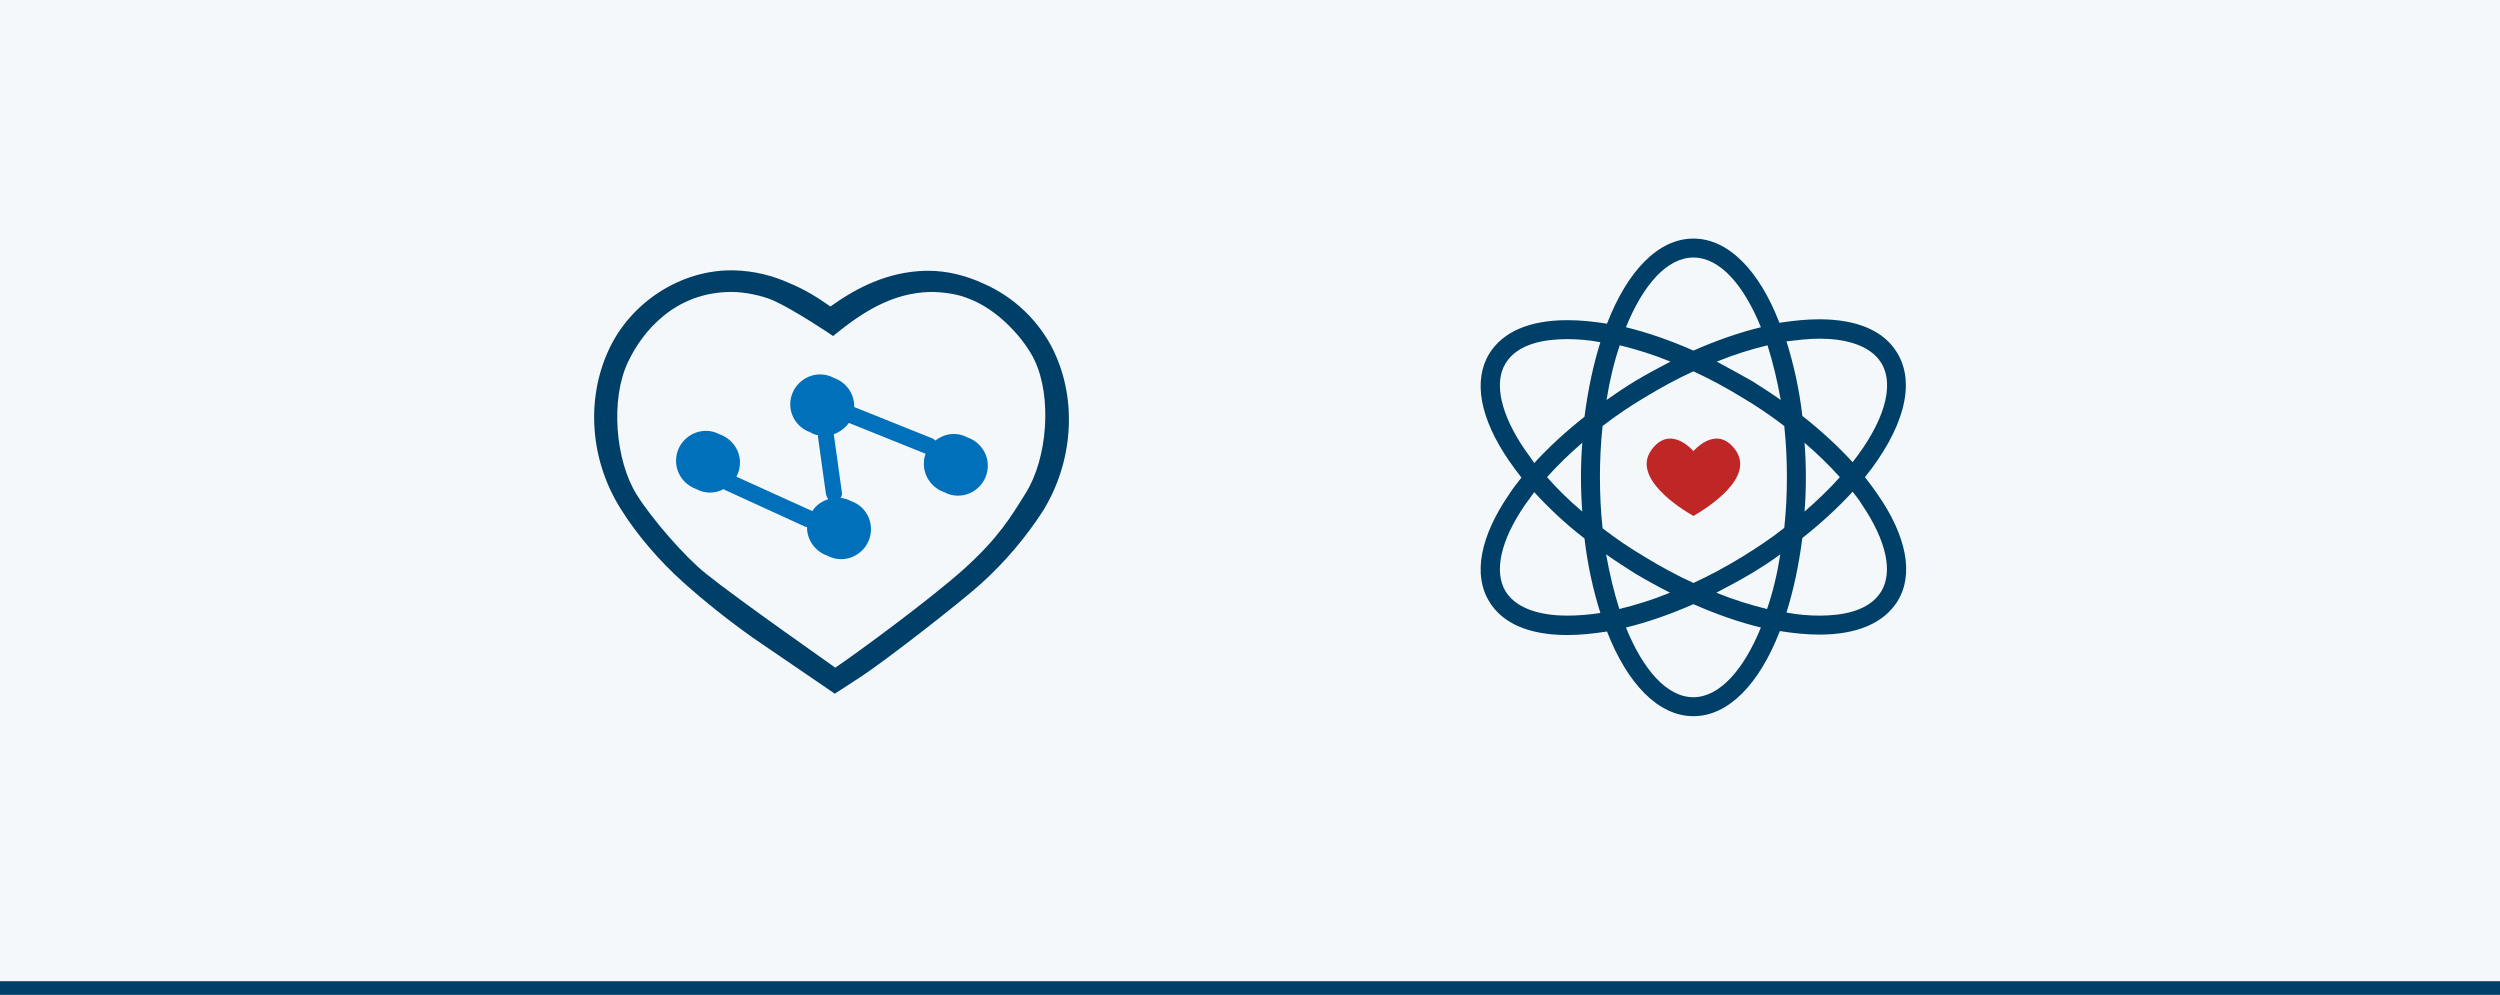 <?xml version="1.0" encoding="utf-8"?>
<!-- Generator: Adobe Illustrator 25.2.3, SVG Export Plug-In . SVG Version: 6.00 Build 0)  -->
<svg version="1.1" id="Ebene_1" xmlns="http://www.w3.org/2000/svg" xmlns:xlink="http://www.w3.org/1999/xlink" x="0px" y="0px"
	 viewBox="0 0 566.9 225.6" style="enable-background:new 0 0 566.9 225.6;" xml:space="preserve">
<style type="text/css">
	.st0{fill:#F4F8FB;}
	.st1{fill:#004068;}
	.st2{fill:#0070BA;}
	.st3{fill:#BF2626;}
</style>
<rect y="0" class="st0" width="566.9" height="225.6"/>
<rect y="222.5" class="st1" width="566.9" height="3.1"/>
<g>
	<path class="st2" d="M224,105.6c0-3-2-5.5-4.6-6.4c-0.9-0.5-2-0.8-3.1-0.8c-1.6,0-3,0.6-4.2,1.5c-0.2-0.2-0.4-0.4-0.7-0.5
		l-17.7-7.1c0,0,0,0,0,0c0-0.1,0-0.1,0-0.2c0-3-2-5.5-4.6-6.4c-0.9-0.5-2-0.8-3.1-0.8c-3.7,0-6.8,3-6.8,6.8c0,2.9,1.9,5.4,4.5,6.3
		c0.5,0.3,1.1,0.6,1.8,0.7c0,0.2,0,0.3,0,0.5l1.8,12.9c0.1,0.4,0.3,0.8,0.5,1.1c-1.5,0.5-2.8,1.4-3.6,2.7c0,0,0,0,0,0l-17.2-7.8
		c0.5-1,0.8-2,0.8-3.2c0-3-2-5.5-4.6-6.4c-0.9-0.5-2-0.8-3.1-0.8c-3.7,0-6.8,3-6.8,6.8c0,3,2,5.5,4.6,6.4c0.9,0.5,2,0.8,3.1,0.8
		c1.1,0,2.2-0.3,3.1-0.8c0.1,0.1,0.3,0.3,0.5,0.3l17.9,8.2c0.2,0.1,0.3,0.1,0.5,0.1c0,0.1,0,0.1,0,0.1c0,3,2,5.5,4.6,6.4
		c0.9,0.5,2,0.8,3.1,0.8c3.7,0,6.8-3,6.8-6.8c0-3-1.9-5.5-4.6-6.4c-0.7-0.4-1.5-0.6-2.3-0.7c0.3-0.4,0.4-0.8,0.3-1.3l-1.8-12.9
		c0-0.1,0-0.1-0.1-0.2c1.4-0.5,2.6-1.4,3.5-2.6l17.4,7c-0.3,0.7-0.4,1.5-0.4,2.3c0,3,2,5.5,4.6,6.4c0.9,0.5,2,0.8,3.1,0.8
		C221,112.4,224,109.3,224,105.6z"/>
	<path class="st1" d="M239,79.7c-3.3-6.9-9.1-12.4-16-15.4c-3.9-1.8-8.2-2.9-12.5-2.9l-0.5,0c-8.8,0.2-15.8,3.9-21.7,8.1
		c-2.8-2-5.9-3.9-9.3-5.3c-3.8-1.7-8-2.8-12.7-2.9l-0.5,0c-11.5,0-22.7,7.2-27.7,17.9c-5.3,11.3-4.3,25.1,2.6,36.1
		c3.6,5.8,8.7,11.8,14.3,16.8c4.8,4.3,10.2,8.6,15.7,12.5l18.6,12.7l5.7-3.7c5.7-3.7,22.5-16.8,27.3-21.1c5.6-5,10.6-11,14.3-16.8
		C243.3,104.7,244.3,90.9,239,79.7z M160.1,130.1c-4.9-3.9-12.4-12.6-15.7-17.9c-4.9-7.8-6-21.7-2-30.1c3.3-7,10.7-15.9,23.5-15.9
		c3,0,6.8,0.8,9.4,1.9c4.7,2.1,13.4,7.9,13.6,8.1c6.5-5.3,13.3-9.8,22.1-10c2.5,0,5.8,0.4,8.1,1.3c7.3,2.5,13.4,9.7,15.5,14.2
		c4,8.4,2.9,22.3-2,30.1c-3.3,5.3-6.1,10.1-14.1,17.3c-7.6,6.8-23.9,18.8-29.1,22.3C189.5,151.4,168.1,136.5,160.1,130.1z"/>
</g>
<g>
	<path class="st3" d="M384,102.3c0,0-5.2-6.2-9.5-0.3c-4.6,6.3,6.5,13.3,9.5,15c3.1-1.8,14.1-8.7,9.5-15
		C389.2,96.1,384,102.3,384,102.3z"/>
	<path class="st1" d="M425.7,112c-0.9-1.3-1.8-2.5-2.8-3.8c8.5-10.6,11.7-21,7.3-28.2c-3-5-9.1-7.6-17.7-7.6c-2.8,0-5.8,0.3-9,0.8
		C399,61.5,392,54.1,384,54.1c-8,0-15,7.4-19.6,19.3c-3.1-0.5-6.1-0.8-9-0.8c-8.5,0-14.6,2.6-17.7,7.6c-3.7,6.1-2.1,14.7,4.5,24.3
		c0.9,1.3,1.8,2.5,2.8,3.8c-1,1.3-2,2.5-2.8,3.8c-6.6,9.6-8.2,18.3-4.5,24.3c3,5,9.1,7.6,17.7,7.6h0c2.8,0,5.8-0.3,9-0.8
		C369,155,376,162.4,384,162.4c8,0,15-7.4,19.6-19.3c3.1,0.5,6.1,0.8,9,0.8c8.5,0,14.6-2.6,17.7-7.6
		C434,130.3,432.4,121.6,425.7,112z M412.6,76.8c4.8,0,11.2,1,14,5.5c3.2,5.3,0.4,13.7-6.5,22.5c-3.3-3.6-7.1-7.1-11.4-10.5
		c-0.7-6.1-2-11.8-3.6-16.9C407.7,77.1,410.2,76.8,412.6,76.8z M395,126.3c-3.6,2.2-7.3,4.2-11,5.9c-3.7-1.7-7.4-3.7-11-5.9
		c-3.4-2-6.6-4.2-9.6-6.5c-0.4-3.7-0.6-7.6-0.6-11.6c0-4,0.2-7.8,0.6-11.6c3-2.3,6.2-4.5,9.6-6.5c3.6-2.2,7.3-4.2,11-5.9
		c3.7,1.7,7.4,3.7,11,5.9c3.4,2,6.6,4.2,9.6,6.5c0.4,3.7,0.6,7.6,0.6,11.6c0,4-0.2,7.8-0.6,11.5C401.6,122.1,398.4,124.2,395,126.3z
		 M403.7,125.7c-0.7,4.5-1.7,8.6-3,12.4c-3.7-0.9-7.6-2.1-11.5-3.7c2.7-1.4,5.3-2.8,8-4.4C399.5,128.6,401.7,127.2,403.7,125.7z
		 M378.7,134.4c-3.9,1.6-7.8,2.8-11.5,3.7c-1.2-3.8-2.2-7.9-3-12.4c2.1,1.5,4.3,2.9,6.5,4.3C373.4,131.6,376.1,133.1,378.7,134.4z
		 M358.8,116c-3-2.5-5.7-5.2-8-7.8c2.4-2.7,5.1-5.3,8-7.8c-0.2,2.5-0.3,5.2-0.3,7.8S358.6,113.5,358.8,116z M364.3,90.7
		c0.7-4.4,1.7-8.6,3-12.4c3.7,0.9,7.6,2.1,11.5,3.7c-2.7,1.4-5.3,2.8-8,4.4C368.5,87.8,366.3,89.3,364.3,90.7z M389.3,82
		c3.9-1.6,7.8-2.8,11.5-3.7c1.2,3.8,2.2,7.9,3,12.4c-2.1-1.5-4.3-2.9-6.5-4.3C394.6,84.9,391.9,83.4,389.3,82z M409.2,100.4
		c2.9,2.5,5.6,5.1,8,7.8c-2.3,2.6-5,5.2-8,7.8c0.2-2.5,0.3-5.1,0.3-7.8C409.5,105.6,409.4,103,409.2,100.4z M384,58.4
		c6,0,11.4,6.2,15.3,15.8c-4.9,1.2-10.1,3-15.3,5.3c-5.2-2.3-10.4-4.1-15.3-5.3C372.6,64.6,378,58.4,384,58.4z M345.8,102
		c-5.5-8-7.1-15.2-4.4-19.6c2.8-4.6,9.1-5.5,14-5.5c2.3,0,4.9,0.2,7.5,0.7c-1.6,5.1-2.8,10.7-3.6,16.9c-4.3,3.4-8.1,6.9-11.4,10.5
		C347.2,103.9,346.5,103,345.8,102z M355.4,139.6L355.4,139.6c-4.8,0-11.2-1-14-5.5c-2.7-4.5-1.1-11.6,4.4-19.6
		c0.7-1,1.4-1.9,2.1-2.9c3.3,3.6,7.1,7.2,11.4,10.5c0.7,6.1,2,11.8,3.6,16.9C360.3,139.4,357.8,139.6,355.4,139.6z M384,158.1
		c-6,0-11.4-6.2-15.3-15.8c4.9-1.2,10.1-3,15.3-5.3c5.2,2.3,10.4,4.1,15.3,5.3C395.4,151.9,389.9,158.1,384,158.1z M426.6,134.1
		c-2.8,4.6-9.1,5.5-14,5.5c-2.3,0-4.9-0.2-7.5-0.7c1.6-5.1,2.8-10.7,3.6-16.9c4.3-3.4,8.1-6.9,11.4-10.5c0.8,1,1.5,1.9,2.1,2.9
		C427.7,122.5,429.3,129.6,426.6,134.1z"/>
</g>
</svg>
